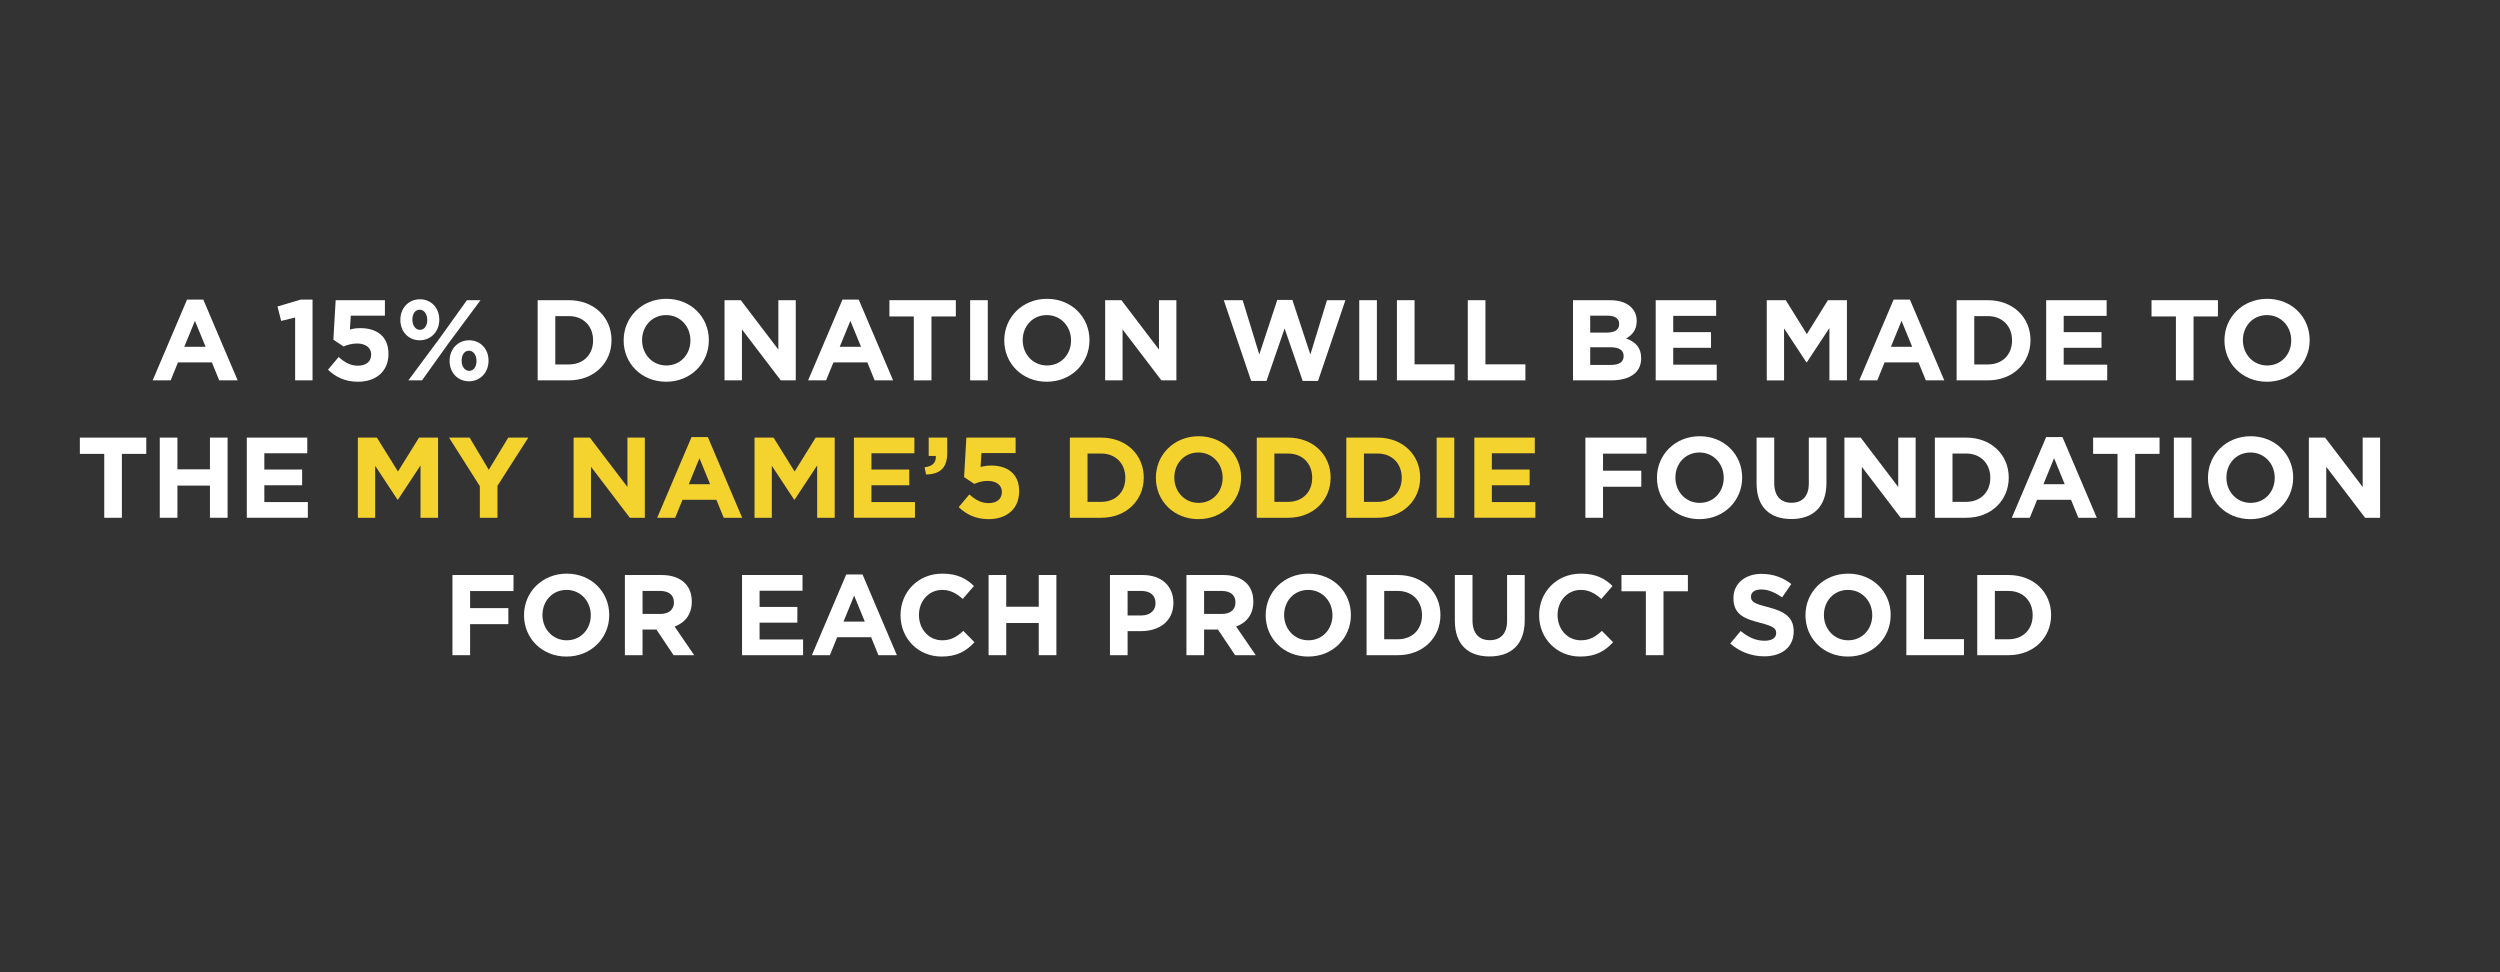 <svg viewBox="0 0 900 350" xmlns="http://www.w3.org/2000/svg" data-name="Layer 1" id="Layer_1">
  <rect x="0" y="0" width="900" height="350" fill="#333333" stroke="none"/>
  <defs>
    <style>
      .cls-1 {
        fill: #f4d32f;
      }

      .cls-2 {
        fill: #fff;
      }
    </style>
  </defs>
  <path d="M67.334,107.864h5.854l12.369,29.066h-6.639l-2.639-6.473h-12.203l-2.639,6.473h-6.474l12.369-29.066ZM74.013,124.851l-3.834-9.358-3.834,9.358h7.668Z" class="cls-2"></path>
  <path d="M106.248,114.296l-5.03,1.237-1.319-5.195,8.287-2.474h4.329v29.066h-6.267v-22.635Z" class="cls-2"></path>
  <path d="M118.077,133.097l3.835-4.576c2.185,1.979,4.329,3.133,6.885,3.133,2.969,0,4.824-1.442,4.824-3.999v-.082c0-2.475-2.103-3.917-5.112-3.917-1.814,0-3.464.494-4.824,1.072l-3.669-2.433.824-14.225h17.729v5.566h-12.286l-.33,4.988c1.154-.288,2.186-.494,3.793-.494,5.607,0,10.102,2.721,10.102,9.235v.082c0,6.102-4.329,9.978-10.967,9.978-4.618,0-7.999-1.649-10.803-4.329Z" class="cls-2"></path>
  <path d="M144.129,115.203v-.082c0-4.082,2.845-7.381,7.05-7.381,4.164,0,6.968,3.258,6.968,7.298v.083c0,4.04-2.845,7.38-7.05,7.38-4.164,0-6.968-3.258-6.968-7.298ZM168.083,108.07h4.906l-11.544,15.544-9.524,13.316h-4.906l11.544-15.543,9.524-13.317ZM153.818,115.121c0-1.938-1.071-3.629-2.721-3.629-1.731,0-2.639,1.649-2.639,3.546v.083c0,1.938,1.071,3.628,2.721,3.628,1.731,0,2.639-1.69,2.639-3.546v-.082ZM161.858,129.963v-.082c0-4.082,2.845-7.38,7.05-7.38,4.164,0,6.968,3.257,6.968,7.297v.083c0,4.04-2.845,7.38-7.05,7.38-4.164,0-6.968-3.257-6.968-7.298ZM171.546,129.963v-.082c0-1.938-1.071-3.628-2.721-3.628-1.731,0-2.639,1.648-2.639,3.545v.083c0,1.938,1.072,3.628,2.721,3.628,1.731,0,2.639-1.69,2.639-3.546Z" class="cls-2"></path>
  <path d="M193.555,108.07h11.256c9.07,0,15.337,6.226,15.337,14.348v.083c0,8.122-6.267,14.43-15.337,14.43h-11.256v-28.86ZM204.811,131.2c5.195,0,8.699-3.505,8.699-8.617v-.082c0-5.112-3.504-8.699-8.699-8.699h-4.906v17.398h4.906Z" class="cls-2"></path>
  <path d="M224.513,122.583v-.082c0-8.205,6.473-14.925,15.378-14.925s15.296,6.638,15.296,14.842v.083c0,8.204-6.473,14.925-15.378,14.925-8.906,0-15.296-6.638-15.296-14.843ZM248.549,122.583v-.082c0-4.948-3.628-9.07-8.74-9.07s-8.658,4.04-8.658,8.987v.083c0,4.947,3.628,9.07,8.74,9.07s8.658-4.041,8.658-8.988Z" class="cls-2"></path>
  <path d="M260.831,108.07h5.854l13.523,17.77v-17.77h6.267v28.86h-5.4l-13.977-18.347v18.347h-6.268v-28.86Z" class="cls-2"></path>
  <path d="M303.291,107.864h5.854l12.369,29.066h-6.639l-2.639-6.473h-12.203l-2.639,6.473h-6.474l12.369-29.066ZM309.97,124.851l-3.834-9.358-3.834,9.358h7.668Z" class="cls-2"></path>
  <path d="M328.972,113.925h-8.782v-5.854h23.913v5.854h-8.781v23.006h-6.35v-23.006Z" class="cls-2"></path>
  <path d="M349.253,108.07h6.35v28.86h-6.35v-28.86Z" class="cls-2"></path>
  <path d="M361.538,122.583v-.082c0-8.205,6.473-14.925,15.378-14.925s15.296,6.638,15.296,14.842v.083c0,8.204-6.473,14.925-15.378,14.925s-15.296-6.638-15.296-14.843ZM385.574,122.583v-.082c0-4.948-3.628-9.07-8.74-9.07s-8.658,4.04-8.658,8.987v.083c0,4.947,3.628,9.07,8.74,9.07s8.658-4.041,8.658-8.988Z" class="cls-2"></path>
  <path d="M397.854,108.07h5.854l13.523,17.77v-17.77h6.267v28.86h-5.4l-13.977-18.347v18.347h-6.268v-28.86Z" class="cls-2"></path>
  <path d="M440.561,108.07h6.803l5.978,19.543,6.474-19.625h5.442l6.473,19.625,5.979-19.543h6.638l-9.854,29.066h-5.525l-6.514-18.883-6.515,18.883h-5.524l-9.854-29.066Z" class="cls-2"></path>
  <path d="M489.328,108.07h6.35v28.86h-6.35v-28.86Z" class="cls-2"></path>
  <path d="M502.889,108.07h6.35v23.089h14.389v5.771h-20.738v-28.86Z" class="cls-2"></path>
  <path d="M528.406,108.07h6.35v23.089h14.389v5.771h-20.738v-28.86Z" class="cls-2"></path>
  <path d="M566.289,108.07h13.399c3.299,0,5.896.907,7.545,2.557,1.32,1.319,1.979,2.927,1.979,4.906v.082c0,3.257-1.731,5.071-3.793,6.226,3.34,1.278,5.401,3.216,5.401,7.092v.082c0,5.277-4.288,7.916-10.803,7.916h-13.729v-28.86ZM578.328,119.738c2.804,0,4.577-.907,4.577-3.051v-.083c0-1.896-1.484-2.968-4.165-2.968h-6.267v6.102h5.854ZM580.018,131.365c2.804,0,4.494-.99,4.494-3.134v-.082c0-1.938-1.443-3.134-4.7-3.134h-7.339v6.35h7.545Z" class="cls-2"></path>
  <path d="M596.051,108.07h21.77v5.648h-15.461v5.854h13.605v5.648h-13.605v6.061h15.667v5.648h-21.976v-28.86Z" class="cls-2"></path>
  <path d="M636.037,108.07h6.845l7.586,12.204,7.586-12.204h6.844v28.86h-6.308v-18.842l-8.122,12.328h-.165l-8.04-12.204v18.718h-6.226v-28.86Z" class="cls-2"></path>
  <path d="M681.713,107.864h5.854l12.369,29.066h-6.639l-2.639-6.473h-12.203l-2.639,6.473h-6.474l12.369-29.066ZM688.392,124.851l-3.834-9.358-3.834,9.358h7.668Z" class="cls-2"></path>
  <path d="M704.383,108.07h11.256c9.07,0,15.337,6.226,15.337,14.348v.083c0,8.122-6.267,14.43-15.337,14.43h-11.256v-28.86ZM715.639,131.2c5.195,0,8.699-3.505,8.699-8.617v-.082c0-5.112-3.504-8.699-8.699-8.699h-4.906v17.398h4.906Z" class="cls-2"></path>
  <path d="M736.62,108.07h21.77v5.648h-15.461v5.854h13.605v5.648h-13.605v6.061h15.667v5.648h-21.976v-28.86Z" class="cls-2"></path>
  <path d="M783.327,113.925h-8.782v-5.854h23.913v5.854h-8.781v23.006h-6.35v-23.006Z" class="cls-2"></path>
  <path d="M800.804,122.583v-.082c0-8.205,6.473-14.925,15.378-14.925s15.296,6.638,15.296,14.842v.083c0,8.204-6.473,14.925-15.378,14.925-8.906,0-15.296-6.638-15.296-14.843ZM824.84,122.583v-.082c0-4.948-3.628-9.07-8.74-9.07s-8.658,4.04-8.658,8.987v.083c0,4.947,3.628,9.07,8.74,9.07s8.658-4.041,8.658-8.988Z" class="cls-2"></path>
  <path d="M37.529,163.393h-8.782v-5.854h23.913v5.854h-8.781v23.006h-6.35v-23.006Z" class="cls-2"></path>
  <path d="M57.52,157.538h6.35v11.42h11.709v-11.42h6.35v28.86h-6.35v-11.585h-11.709v11.585h-6.35v-28.86Z" class="cls-2"></path>
  <path d="M88.849,157.538h21.77v5.648h-15.461v5.854h13.605v5.648h-13.605v6.061h15.667v5.648h-21.976v-28.86Z" class="cls-2"></path>
  <path d="M128.835,157.538h6.845l7.586,12.204,7.586-12.204h6.844v28.86h-6.308v-18.842l-8.122,12.327h-.165l-8.04-12.203v18.718h-6.226v-28.86Z" class="cls-1"></path>
  <path d="M172.739,175.02l-11.09-17.481h7.421l6.886,11.585,7.009-11.585h7.215l-11.091,17.357v11.503h-6.35v-11.379Z" class="cls-1"></path>
  <path d="M206.498,157.538h5.854l13.523,17.77v-17.77h6.267v28.86h-5.4l-13.977-18.347v18.347h-6.268v-28.86Z" class="cls-1"></path>
  <path d="M248.959,157.332h5.854l12.369,29.066h-6.639l-2.639-6.473h-12.203l-2.639,6.473h-6.474l12.369-29.066ZM255.638,174.318l-3.834-9.359-3.834,9.359h7.668Z" class="cls-1"></path>
  <path d="M271.63,157.538h6.845l7.586,12.204,7.586-12.204h6.844v28.86h-6.308v-18.842l-8.122,12.327h-.165l-8.04-12.203v18.718h-6.226v-28.86Z" class="cls-1"></path>
  <path d="M307.412,157.538h21.77v5.648h-15.461v5.854h13.605v5.648h-13.605v6.061h15.667v5.648h-21.976v-28.86Z" class="cls-1"></path>
  <path d="M332.846,168.217c2.845-.289,4.246-1.732,4.04-4.082h-2.556v-6.597h6.679v5.565c0,5.442-2.721,7.628-7.627,7.71l-.536-2.597Z" class="cls-1"></path>
  <path d="M345.129,182.565l3.835-4.577c2.185,1.979,4.329,3.134,6.885,3.134,2.969,0,4.824-1.443,4.824-3.999v-.083c0-2.474-2.103-3.916-5.112-3.916-1.814,0-3.464.494-4.824,1.071l-3.669-2.433.824-14.224h17.729v5.565h-12.286l-.33,4.989c1.154-.289,2.186-.495,3.793-.495,5.607,0,10.102,2.722,10.102,9.235v.083c0,6.102-4.329,9.978-10.967,9.978-4.618,0-7.999-1.649-10.803-4.329Z" class="cls-1"></path>
  <path d="M385.157,157.538h11.256c9.07,0,15.337,6.226,15.337,14.348v.082c0,8.123-6.267,14.431-15.337,14.431h-11.256v-28.86ZM396.413,180.668c5.195,0,8.699-3.505,8.699-8.617v-.083c0-5.112-3.504-8.699-8.699-8.699h-4.906v17.399h4.906Z" class="cls-1"></path>
  <path d="M416.116,172.051v-.083c0-8.204,6.473-14.925,15.378-14.925s15.296,6.638,15.296,14.843v.082c0,8.205-6.473,14.926-15.378,14.926s-15.296-6.639-15.296-14.843ZM440.152,172.051v-.083c0-4.947-3.628-9.07-8.74-9.07s-8.658,4.041-8.658,8.988v.082c0,4.948,3.628,9.071,8.74,9.071s8.658-4.041,8.658-8.988Z" class="cls-1"></path>
  <path d="M452.432,157.538h11.256c9.07,0,15.337,6.226,15.337,14.348v.082c0,8.123-6.267,14.431-15.337,14.431h-11.256v-28.86ZM463.688,180.668c5.195,0,8.699-3.505,8.699-8.617v-.083c0-5.112-3.504-8.699-8.699-8.699h-4.906v17.399h4.906Z" class="cls-1"></path>
  <path d="M484.668,157.538h11.256c9.07,0,15.337,6.226,15.337,14.348v.082c0,8.123-6.267,14.431-15.337,14.431h-11.256v-28.86ZM495.924,180.668c5.195,0,8.699-3.505,8.699-8.617v-.083c0-5.112-3.504-8.699-8.699-8.699h-4.906v17.399h4.906Z" class="cls-1"></path>
  <path d="M517.194,157.538h6.35v28.86h-6.35v-28.86Z" class="cls-1"></path>
  <path d="M530.755,157.538h21.77v5.648h-15.461v5.854h13.605v5.648h-13.605v6.061h15.667v5.648h-21.976v-28.86Z" class="cls-1"></path>
  <path d="M570.741,157.538h21.976v5.772h-15.626v6.143h13.771v5.772h-13.771v11.173h-6.35v-28.86Z" class="cls-2"></path>
  <path d="M596.505,172.051v-.083c0-8.204,6.473-14.925,15.378-14.925s15.296,6.638,15.296,14.843v.082c0,8.205-6.473,14.926-15.378,14.926-8.906,0-15.296-6.639-15.296-14.843ZM620.541,172.051v-.083c0-4.947-3.628-9.07-8.74-9.07s-8.658,4.041-8.658,8.988v.082c0,4.948,3.628,9.071,8.74,9.071s8.658-4.041,8.658-8.988Z" class="cls-2"></path>
  <path d="M632.369,174.029v-16.491h6.35v16.327c0,4.699,2.35,7.132,6.226,7.132,3.875,0,6.226-2.35,6.226-6.926v-16.533h6.349v16.285c0,8.741-4.906,13.028-12.657,13.028s-12.492-4.329-12.492-12.822Z" class="cls-2"></path>
  <path d="M663.987,157.538h5.854l13.523,17.77v-17.77h6.267v28.86h-5.4l-13.977-18.347v18.347h-6.268v-28.86Z" class="cls-2"></path>
  <path d="M696.552,157.538h11.256c9.07,0,15.337,6.226,15.337,14.348v.082c0,8.123-6.267,14.431-15.337,14.431h-11.256v-28.86ZM707.808,180.668c5.195,0,8.699-3.505,8.699-8.617v-.083c0-5.112-3.504-8.699-8.699-8.699h-4.906v17.399h4.906Z" class="cls-2"></path>
  <path d="M736.623,157.332h5.854l12.369,29.066h-6.639l-2.639-6.473h-12.203l-2.639,6.473h-6.474l12.369-29.066ZM743.302,174.318l-3.834-9.359-3.834,9.359h7.668Z" class="cls-2"></path>
  <path d="M762.304,163.393h-8.782v-5.854h23.913v5.854h-8.781v23.006h-6.35v-23.006Z" class="cls-2"></path>
  <path d="M782.585,157.538h6.35v28.86h-6.35v-28.86Z" class="cls-2"></path>
  <path d="M794.87,172.051v-.083c0-8.204,6.473-14.925,15.378-14.925s15.296,6.638,15.296,14.843v.082c0,8.205-6.473,14.926-15.378,14.926s-15.296-6.639-15.296-14.843ZM818.906,172.051v-.083c0-4.947-3.628-9.07-8.74-9.07s-8.658,4.041-8.658,8.988v.082c0,4.948,3.628,9.071,8.74,9.071s8.658-4.041,8.658-8.988Z" class="cls-2"></path>
  <path d="M831.186,157.538h5.854l13.523,17.77v-17.77h6.267v28.86h-5.4l-13.977-18.347v18.347h-6.268v-28.86Z" class="cls-2"></path>
  <path d="M162.885,207.006h21.976v5.771h-15.626v6.144h13.771v5.772h-13.771v11.173h-6.35v-28.86Z" class="cls-2"></path>
  <path d="M188.65,221.519v-.083c0-8.204,6.473-14.925,15.378-14.925s15.296,6.638,15.296,14.843v.082c0,8.205-6.473,14.926-15.378,14.926-8.906,0-15.296-6.639-15.296-14.843ZM212.686,221.519v-.083c0-4.947-3.628-9.07-8.74-9.07s-8.658,4.041-8.658,8.988v.082c0,4.948,3.628,9.071,8.74,9.071s8.658-4.041,8.658-8.988Z" class="cls-2"></path>
  <path d="M224.966,207.006h13.193c3.67,0,6.515,1.03,8.411,2.927,1.608,1.608,2.474,3.876,2.474,6.597v.083c0,4.659-2.515,7.586-6.185,8.946l7.051,10.308h-7.422l-6.184-9.235h-4.989v9.235h-6.35v-28.86ZM237.748,221.024c3.093,0,4.865-1.648,4.865-4.081v-.083c0-2.721-1.896-4.123-4.988-4.123h-6.309v8.287h6.432Z" class="cls-2"></path>
  <path d="M267.136,207.006h21.77v5.648h-15.461v5.854h13.605v5.648h-13.605v6.061h15.667v5.648h-21.976v-28.86Z" class="cls-2"></path>
  <path d="M304.651,206.8h5.854l12.369,29.066h-6.639l-2.639-6.473h-12.203l-2.639,6.473h-6.474l12.369-29.066ZM311.33,223.786l-3.834-9.359-3.834,9.359h7.668Z" class="cls-2"></path>
  <path d="M324.189,221.519v-.083c0-8.204,6.184-14.925,15.048-14.925,5.442,0,8.7,1.814,11.38,4.453l-4.041,4.659c-2.226-2.021-4.493-3.258-7.38-3.258-4.865,0-8.369,4.041-8.369,8.988v.082c0,4.948,3.422,9.071,8.369,9.071,3.299,0,5.318-1.319,7.586-3.381l4.041,4.081c-2.969,3.175-6.267,5.154-11.833,5.154-8.493,0-14.801-6.556-14.801-14.843Z" class="cls-2"></path>
  <path d="M355.889,207.006h6.35v11.42h11.709v-11.42h6.35v28.86h-6.35v-11.585h-11.709v11.585h-6.35v-28.86Z" class="cls-2"></path>
  <path d="M399.584,207.006h11.792c6.885,0,11.05,4.082,11.05,9.978v.082c0,6.68-5.195,10.143-11.668,10.143h-4.824v8.658h-6.35v-28.86ZM410.964,221.56c3.175,0,5.029-1.896,5.029-4.37v-.083c0-2.845-1.979-4.37-5.153-4.37h-4.906v8.823h5.03Z" class="cls-2"></path>
  <path d="M427.122,207.006h13.193c3.67,0,6.515,1.03,8.411,2.927,1.608,1.608,2.474,3.876,2.474,6.597v.083c0,4.659-2.515,7.586-6.185,8.946l7.051,10.308h-7.422l-6.184-9.235h-4.989v9.235h-6.35v-28.86ZM439.903,221.024c3.093,0,4.865-1.648,4.865-4.081v-.083c0-2.721-1.896-4.123-4.988-4.123h-6.309v8.287h6.432Z" class="cls-2"></path>
  <path d="M455.648,221.519v-.083c0-8.204,6.473-14.925,15.378-14.925s15.296,6.638,15.296,14.843v.082c0,8.205-6.473,14.926-15.378,14.926-8.906,0-15.296-6.639-15.296-14.843ZM479.684,221.519v-.083c0-4.947-3.628-9.07-8.74-9.07s-8.658,4.041-8.658,8.988v.082c0,4.948,3.628,9.071,8.74,9.071s8.658-4.041,8.658-8.988Z" class="cls-2"></path>
  <path d="M491.964,207.006h11.256c9.07,0,15.337,6.226,15.337,14.348v.082c0,8.123-6.267,14.431-15.337,14.431h-11.256v-28.86ZM503.22,230.136c5.195,0,8.699-3.505,8.699-8.617v-.083c0-5.112-3.504-8.699-8.699-8.699h-4.906v17.399h4.906Z" class="cls-2"></path>
  <path d="M523.748,223.497v-16.491h6.35v16.326c0,4.7,2.35,7.133,6.226,7.133,3.875,0,6.226-2.35,6.226-6.926v-16.533h6.349v16.285c0,8.741-4.906,13.028-12.657,13.028s-12.492-4.329-12.492-12.822Z" class="cls-2"></path>
  <path d="M554.087,221.519v-.083c0-8.204,6.184-14.925,15.048-14.925,5.442,0,8.7,1.814,11.38,4.453l-4.041,4.659c-2.226-2.021-4.493-3.258-7.38-3.258-4.865,0-8.369,4.041-8.369,8.988v.082c0,4.948,3.422,9.071,8.369,9.071,3.299,0,5.318-1.319,7.586-3.381l4.041,4.081c-2.969,3.175-6.267,5.154-11.833,5.154-8.493,0-14.801-6.556-14.801-14.843Z" class="cls-2"></path>
  <path d="M592.508,212.86h-8.782v-5.854h23.913v5.854h-8.781v23.006h-6.35v-23.006Z" class="cls-2"></path>
  <path d="M622.887,231.661l3.752-4.494c2.598,2.144,5.318,3.504,8.617,3.504,2.597,0,4.164-1.03,4.164-2.721v-.082c0-1.608-.99-2.433-5.813-3.67-5.813-1.484-9.565-3.092-9.565-8.823v-.082c0-5.236,4.205-8.699,10.102-8.699,4.205,0,7.792,1.319,10.719,3.669l-3.298,4.783c-2.557-1.773-5.071-2.846-7.504-2.846s-3.711,1.113-3.711,2.516v.082c0,1.896,1.237,2.516,6.226,3.793,5.855,1.525,9.153,3.629,9.153,8.658v.083c0,5.73-4.37,8.946-10.596,8.946-4.37,0-8.782-1.525-12.245-4.617Z" class="cls-2"></path>
  <path d="M649.971,221.519v-.083c0-8.204,6.473-14.925,15.378-14.925s15.296,6.638,15.296,14.843v.082c0,8.205-6.473,14.926-15.378,14.926s-15.296-6.639-15.296-14.843ZM674.007,221.519v-.083c0-4.947-3.628-9.07-8.74-9.07s-8.658,4.041-8.658,8.988v.082c0,4.948,3.628,9.071,8.74,9.071s8.658-4.041,8.658-8.988Z" class="cls-2"></path>
  <path d="M686.288,207.006h6.35v23.088h14.389v5.772h-20.738v-28.86Z" class="cls-2"></path>
  <path d="M711.804,207.006h11.256c9.07,0,15.337,6.226,15.337,14.348v.082c0,8.123-6.267,14.431-15.337,14.431h-11.256v-28.86ZM723.06,230.136c5.195,0,8.699-3.505,8.699-8.617v-.083c0-5.112-3.504-8.699-8.699-8.699h-4.906v17.399h4.906Z" class="cls-2"></path>
</svg>
